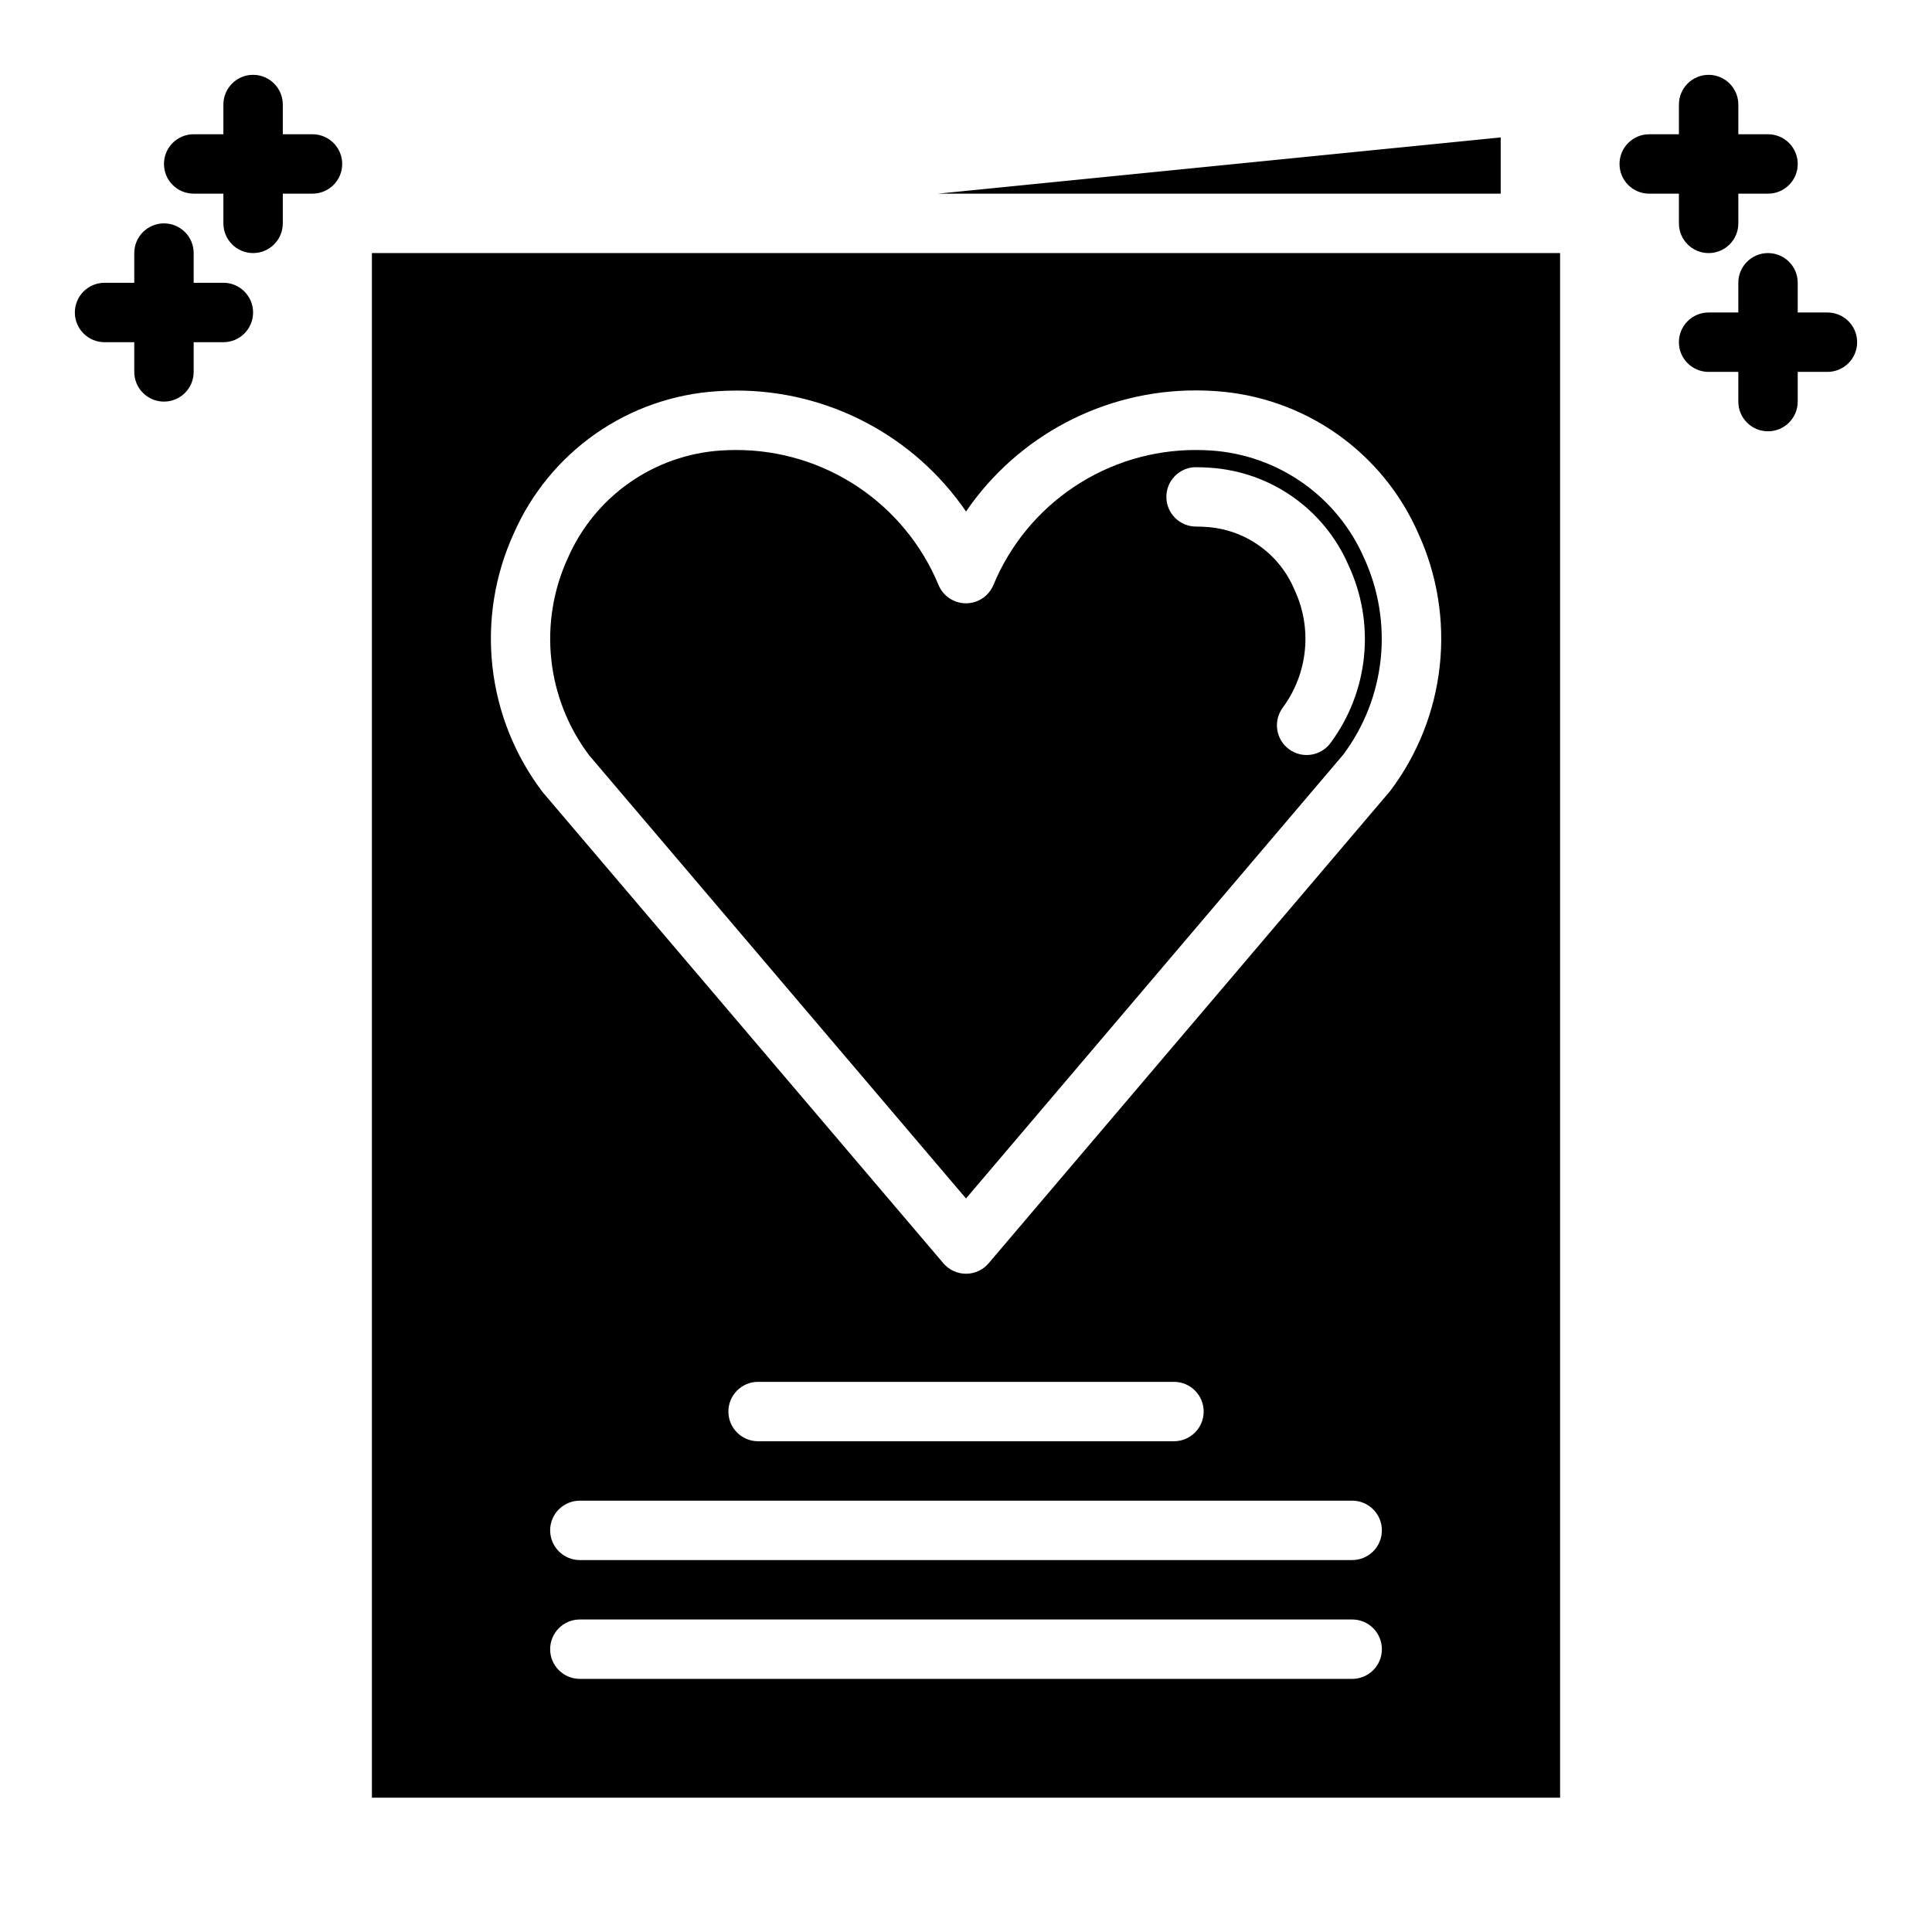 <?xml version="1.0" encoding="UTF-8"?>
<!-- Uploaded to: ICON Repo, www.svgrepo.com, Generator: ICON Repo Mixer Tools -->
<svg fill="#000000" width="800px" height="800px" version="1.1" viewBox="144 144 512 512" xmlns="http://www.w3.org/2000/svg">
 <g>
  <path d="m541.7 180.41-149.18 14.914h149.18z"/>
  <path d="m242.56 620.41h314.88v-409.34h-314.88zm259.78-31.488h-204.67c-4.348 0-7.875-3.523-7.875-7.871 0-4.348 3.527-7.871 7.875-7.871h204.67c4.348 0 7.871 3.523 7.871 7.871 0 4.348-3.523 7.871-7.871 7.871zm0-31.488h-204.67c-4.348 0-7.875-3.523-7.875-7.871s3.527-7.871 7.875-7.871h204.67c4.348 0 7.871 3.523 7.871 7.871s-3.523 7.871-7.871 7.871zm-165.31-39.359c0-4.348 3.523-7.871 7.871-7.871h110.21c4.348 0 7.875 3.523 7.875 7.871s-3.527 7.871-7.875 7.871h-110.21c-4.348 0-7.871-3.523-7.871-7.871zm-56.852-232.75c4.66-10.605 12.145-19.723 21.637-26.363 9.492-6.641 20.625-10.543 32.184-11.281 1.676-0.109 3.363-0.172 5.062-0.172v-0.004c24.363-0.047 47.176 11.949 60.945 32.047 13.758-20.113 36.574-32.125 60.945-32.086 1.699 0 3.387 0.062 5.055 0.172l-0.004 0.004c11.562 0.738 22.695 4.641 32.191 11.277 9.492 6.641 16.977 15.762 21.641 26.367 5.047 10.996 7.023 23.16 5.715 35.191-1.305 12.031-5.848 23.484-13.141 33.145-0.078 0.117-106.41 125.16-106.41 125.16-1.496 1.762-3.688 2.773-5.996 2.773-2.312 0-4.504-1.012-6-2.773l-106.13-124.78c-7.391-9.676-12.008-21.18-13.363-33.277-1.359-12.098 0.602-24.336 5.664-35.406z"/>
  <path d="m400 461.61 99.973-117.62c5.523-7.391 8.953-16.133 9.922-25.309 0.969-9.176-0.555-18.445-4.41-26.828-3.504-8.004-9.137-14.891-16.289-19.91-7.148-5.019-15.543-7.981-24.262-8.555-1.324-0.086-2.652-0.133-4-0.133h0.004c-11.488-0.02-22.719 3.371-32.273 9.742-9.559 6.371-17.008 15.434-21.406 26.043-1.223 2.934-4.09 4.844-7.266 4.844-3.18 0-6.043-1.91-7.266-4.844-4.402-10.609-11.852-19.672-21.41-26.043-9.555-6.371-20.785-9.762-32.27-9.742-1.348 0-2.676 0.047-4.008 0.133-8.719 0.578-17.109 3.535-24.258 8.555-7.148 5.019-12.781 11.906-16.285 19.91-3.871 8.414-5.391 17.719-4.398 26.93 0.988 9.207 4.457 17.977 10.027 25.375zm60.945-193.79c1.234 0 2.465 0.047 3.668 0.133 7.898 0.5 15.508 3.172 21.984 7.719 6.481 4.551 11.578 10.797 14.738 18.055 3.543 7.555 4.977 15.93 4.144 24.23-0.832 8.305-3.898 16.227-8.867 22.93-2.582 3.5-7.512 4.246-11.012 1.664-3.5-2.578-4.242-7.508-1.664-11.008 3.293-4.449 5.32-9.707 5.867-15.215 0.547-5.508-0.41-11.059-2.766-16.066-1.965-4.688-5.203-8.727-9.348-11.664-4.144-2.938-9.031-4.656-14.102-4.957-0.859-0.062-1.73-0.094-2.613-0.094-4.348 0-7.875-3.523-7.875-7.871 0-4.348 3.527-7.871 7.875-7.871z"/>
  <path d="m628.29 226.81h-7.875v-7.871c0-4.348-3.523-7.871-7.871-7.871-4.348 0-7.871 3.523-7.871 7.871v7.871h-7.871c-4.348 0-7.875 3.527-7.875 7.875s3.527 7.871 7.875 7.871h7.871v7.871c0 4.348 3.523 7.871 7.871 7.871 4.348 0 7.871-3.523 7.871-7.871v-7.871h7.875c4.348 0 7.871-3.523 7.871-7.871s-3.523-7.875-7.871-7.875z"/>
  <path d="m588.93 203.2c0 4.348 3.527 7.871 7.875 7.871 4.348 0 7.871-3.523 7.871-7.871v-7.875h7.871c4.348 0 7.871-3.523 7.871-7.871s-3.523-7.871-7.871-7.871h-7.871v-7.871c0-4.348-3.523-7.875-7.871-7.875-4.348 0-7.875 3.527-7.875 7.875v7.871h-7.871c-4.348 0-7.871 3.523-7.871 7.871s3.523 7.871 7.871 7.871h7.871z"/>
  <path d="m203.2 218.94h-7.875v-7.871c0-4.348-3.523-7.871-7.871-7.871s-7.871 3.523-7.871 7.871v7.871h-7.871c-4.348 0-7.875 3.523-7.875 7.871s3.527 7.875 7.875 7.875h7.871v7.871c0 4.348 3.523 7.871 7.871 7.871s7.871-3.523 7.871-7.871v-7.871h7.875c4.348 0 7.871-3.527 7.871-7.875s-3.523-7.871-7.871-7.871z"/>
  <path d="m234.69 187.45c0-2.086-0.832-4.09-2.309-5.566-1.477-1.477-3.477-2.305-5.566-2.305h-7.871v-7.871c0-4.348-3.523-7.875-7.871-7.875-4.348 0-7.871 3.527-7.871 7.875v7.871h-7.875c-4.348 0-7.871 3.523-7.871 7.871s3.523 7.871 7.871 7.871h7.875v7.875c0 4.348 3.523 7.871 7.871 7.871 4.348 0 7.871-3.523 7.871-7.871v-7.875h7.871c2.09 0 4.09-0.828 5.566-2.305 1.477-1.477 2.309-3.477 2.309-5.566z"/>
 </g>
</svg>
